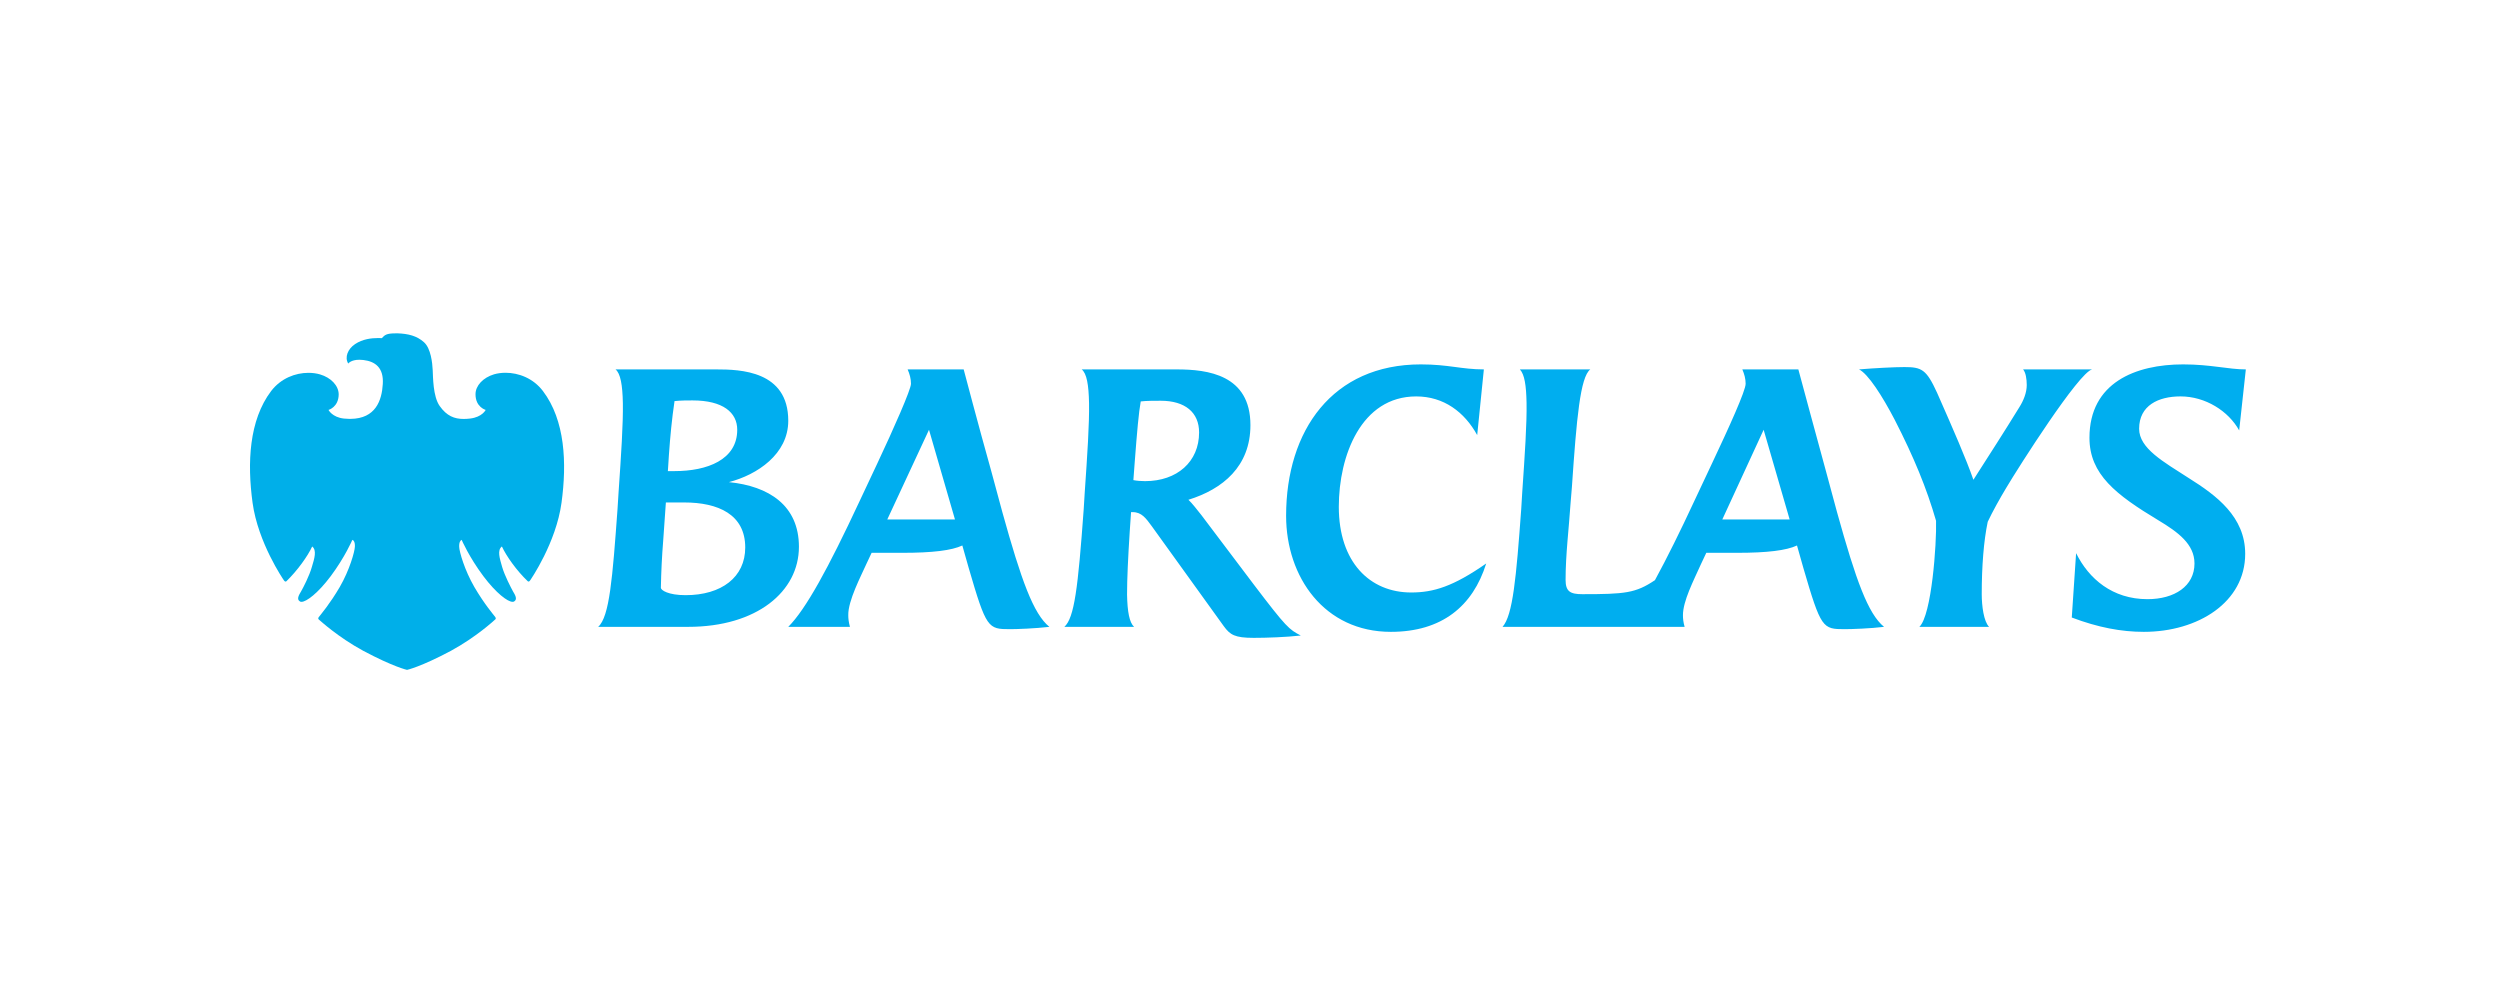 <svg width="180" height="72" viewBox="0 0 180 72" fill="none" xmlns="http://www.w3.org/2000/svg">
<path d="M161.221 30.991C160.452 29.598 158.794 28.541 156.994 28.541C155.41 28.541 154.017 29.189 154.017 30.871C154.017 32.287 155.771 33.247 157.596 34.425C159.588 35.673 161.654 37.209 161.654 39.875C161.654 43.357 158.268 45.493 154.354 45.493C152.745 45.493 151.065 45.181 149.168 44.461L149.479 39.827C150.393 41.676 152.098 43.14 154.617 43.14C156.563 43.14 158.003 42.205 158.003 40.571C158.003 39.178 156.825 38.314 155.386 37.45C152.36 35.626 150.441 34.16 150.441 31.519C150.441 27.556 153.753 26.236 157.187 26.236C159.179 26.236 160.428 26.597 161.7 26.597L161.221 30.991ZM144.438 35.144C144.004 35.865 143.454 36.848 143.116 37.57C142.829 38.938 142.685 40.764 142.685 42.78C142.685 43.62 142.829 44.748 143.213 45.133H138.195C139.082 44.293 139.444 39.132 139.396 37.498C138.724 35.17 137.81 32.936 136.418 30.222C135.532 28.518 134.498 26.908 133.849 26.597C134.977 26.502 136.418 26.429 137.115 26.429C138.363 26.429 138.7 26.597 139.469 28.278C140.667 30.992 141.556 33.031 142.085 34.545C143.358 32.552 144.246 31.184 145.398 29.311C145.686 28.854 145.926 28.278 145.926 27.726C145.926 27.293 145.854 26.813 145.662 26.597H150.633C149.672 26.813 145.35 33.609 144.438 35.144ZM126.982 30.944L124.006 37.402H128.855L126.982 30.944ZM132.817 45.3C131.231 45.3 131.112 45.253 129.839 40.883L129.384 39.275C128.616 39.634 127.246 39.803 125.062 39.803H122.853L122.469 40.619C121.917 41.845 121.172 43.283 121.172 44.294C121.172 44.534 121.196 44.797 121.293 45.134H108.183C108.928 44.294 109.168 41.581 109.528 36.657L109.599 35.481C109.792 32.672 109.938 30.511 109.912 29C109.888 27.751 109.768 26.958 109.432 26.598H114.499C113.778 27.151 113.513 30.127 113.178 35.051L113.081 36.227C112.961 38.052 112.722 39.924 112.722 41.749C112.722 42.588 113.057 42.781 113.923 42.781C116.995 42.781 117.765 42.709 119.156 41.772C120.02 40.187 121.006 38.194 121.964 36.129L123.263 33.368C124.487 30.775 125.686 28.133 125.686 27.63C125.686 27.268 125.591 26.933 125.448 26.597H129.481C129.481 26.597 131.113 32.648 131.474 33.944L132.265 36.873C133.633 41.796 134.499 44.196 135.651 45.133C134.689 45.253 133.321 45.3 132.817 45.3ZM100.14 45.493C95.362 45.493 92.6 41.556 92.6 37.138C92.6 30.992 95.937 26.236 102.3 26.236C104.293 26.236 105.23 26.597 106.838 26.597L106.358 31.327C105.446 29.67 103.957 28.542 101.965 28.542C98.003 28.542 96.394 32.816 96.394 36.49C96.394 40.475 98.628 42.659 101.604 42.659C103.213 42.659 104.629 42.227 107.007 40.571C106.046 43.645 103.813 45.493 100.14 45.493ZM83.574 28.854C83.118 28.854 82.564 28.854 82.133 28.902C81.989 29.694 81.868 31.063 81.7 33.271L81.603 34.569C81.845 34.618 82.156 34.642 82.445 34.642C84.749 34.642 86.335 33.248 86.335 31.137C86.335 29.694 85.326 28.854 83.574 28.854ZM90.271 45.926C88.903 45.926 88.567 45.709 88.111 45.084L82.924 37.881C82.516 37.329 82.204 36.873 81.556 36.873H81.436L81.341 38.266C81.22 40.163 81.148 41.676 81.148 42.804C81.172 44.053 81.316 44.82 81.653 45.133H76.635C77.354 44.484 77.618 42.323 78.027 36.657L78.099 35.481C78.291 32.696 78.436 30.534 78.411 29.023C78.386 27.702 78.244 26.885 77.882 26.597C80.74 26.597 84.725 26.597 84.725 26.597C86.958 26.597 90.031 26.982 90.031 30.607C90.031 33.583 88.038 35.217 85.566 35.984C85.806 36.201 86.237 36.753 86.502 37.09L90.271 42.084C92.624 45.181 92.816 45.325 93.657 45.757C92.6 45.877 91.185 45.926 90.271 45.926ZM66.888 30.944L63.884 37.402H68.758L66.888 30.944ZM72.72 45.3C71.137 45.3 71.016 45.253 69.744 40.883L69.288 39.275C68.518 39.634 67.15 39.803 64.965 39.803H62.756L62.373 40.619C61.988 41.484 61.052 43.261 61.076 44.294C61.076 44.534 61.1 44.774 61.196 45.134H56.755C58.027 43.861 59.636 40.908 61.868 36.13L63.166 33.369C64.341 30.872 65.591 28.039 65.591 27.631C65.591 27.269 65.496 26.934 65.35 26.598H69.385C69.385 26.598 70.44 30.608 71.377 33.944L72.169 36.874C73.538 41.797 74.402 44.197 75.555 45.134C74.522 45.253 73.225 45.3 72.72 45.3ZM49.862 28.83C49.502 28.83 49.023 28.83 48.566 28.879C48.374 30.175 48.254 31.424 48.159 32.792C48.159 32.792 48.086 33.968 48.086 33.92H48.566C50.919 33.92 53.081 33.104 53.081 30.944C53.081 29.694 52.048 28.83 49.862 28.83ZM49.263 36.177H47.943L47.751 38.914C47.655 40.115 47.607 41.123 47.583 42.323C47.583 42.492 48.111 42.852 49.358 42.852C51.952 42.852 53.657 41.556 53.657 39.418C53.657 37.041 51.712 36.177 49.263 36.177ZM49.551 45.133H43.069C43.885 44.412 44.102 41.603 44.461 36.657L44.533 35.505C44.726 32.695 44.87 30.534 44.846 29.023C44.822 27.726 44.677 26.885 44.317 26.597H51.568C53.297 26.597 56.755 26.693 56.755 30.294C56.755 32.695 54.521 34.184 52.48 34.713C55.362 35.001 57.523 36.393 57.523 39.37C57.522 42.587 54.497 45.133 49.551 45.133Z" fill="#00AEEF"/>
<path d="M28.477 24.002C27.835 24.002 27.702 24.113 27.494 24.346C27.412 24.34 27.326 24.339 27.236 24.339C26.742 24.339 26.108 24.412 25.567 24.774C25.044 25.119 24.795 25.729 25.074 26.176C25.074 26.176 25.261 25.902 25.875 25.902C25.962 25.902 26.058 25.912 26.16 25.92C27.009 26.02 27.637 26.468 27.561 27.648C27.493 28.828 27.05 30.143 25.241 30.159C25.241 30.159 25.008 30.159 24.759 30.136C23.917 30.044 23.652 29.515 23.652 29.515C23.652 29.515 24.38 29.317 24.386 28.393C24.38 27.765 23.832 27.189 23.043 26.957C22.784 26.881 22.5 26.844 22.204 26.844C21.273 26.844 20.228 27.234 19.523 28.154C17.925 30.264 17.795 33.34 18.185 36.201C18.577 39.067 20.395 41.722 20.449 41.795C20.487 41.846 20.522 41.874 20.561 41.874C20.581 41.874 20.602 41.864 20.624 41.847C21.409 41.085 22.158 40.043 22.478 39.347C22.821 39.62 22.642 40.201 22.454 40.822C22.275 41.457 21.839 42.299 21.682 42.571C21.529 42.836 21.326 43.145 21.6 43.306C21.628 43.324 21.663 43.333 21.706 43.333C22.058 43.333 22.886 42.719 23.81 41.487C24.845 40.1 25.37 38.87 25.37 38.87C25.445 38.887 25.572 39.015 25.551 39.364C25.537 39.718 25.173 41.037 24.463 42.264C23.746 43.491 23.084 44.258 22.95 44.433C22.867 44.534 22.938 44.597 22.991 44.638C23.044 44.674 24.312 45.858 26.155 46.859C28.338 48.022 29.306 48.231 29.306 48.231C29.306 48.231 30.272 48.028 32.456 46.865C34.298 45.863 35.572 44.673 35.619 44.633C35.672 44.597 35.74 44.539 35.66 44.428C35.534 44.261 34.869 43.49 34.153 42.264C33.446 41.044 33.068 39.717 33.062 39.367C33.048 39.015 33.167 38.898 33.239 38.869C33.239 38.869 33.77 40.107 34.804 41.486C35.733 42.72 36.553 43.332 36.907 43.332C36.952 43.332 36.987 43.323 37.017 43.306C37.282 43.144 37.085 42.831 36.929 42.568C36.784 42.298 36.342 41.461 36.154 40.821C35.974 40.194 35.788 39.613 36.137 39.346C36.458 40.042 37.201 41.089 37.989 41.84C38.01 41.862 38.033 41.873 38.057 41.873C38.091 41.873 38.129 41.846 38.161 41.799C38.219 41.721 40.04 39.071 40.429 36.2C40.82 33.333 40.691 30.264 39.091 28.154C38.391 27.231 37.338 26.839 36.401 26.839C36.108 26.839 35.829 26.877 35.573 26.95C34.777 27.189 34.232 27.77 34.237 28.392C34.237 29.316 34.968 29.514 34.968 29.514C34.968 29.514 34.724 30.03 33.851 30.135C33.688 30.155 33.53 30.164 33.379 30.164C32.723 30.164 32.17 29.956 31.66 29.236C31.166 28.544 31.182 27.117 31.154 26.642C31.131 26.159 31.028 25.077 30.521 24.635C30.015 24.182 29.399 24.03 28.631 24C28.574 24.002 28.524 24.002 28.477 24.002Z" fill="#00AFE9"/>
</svg>
